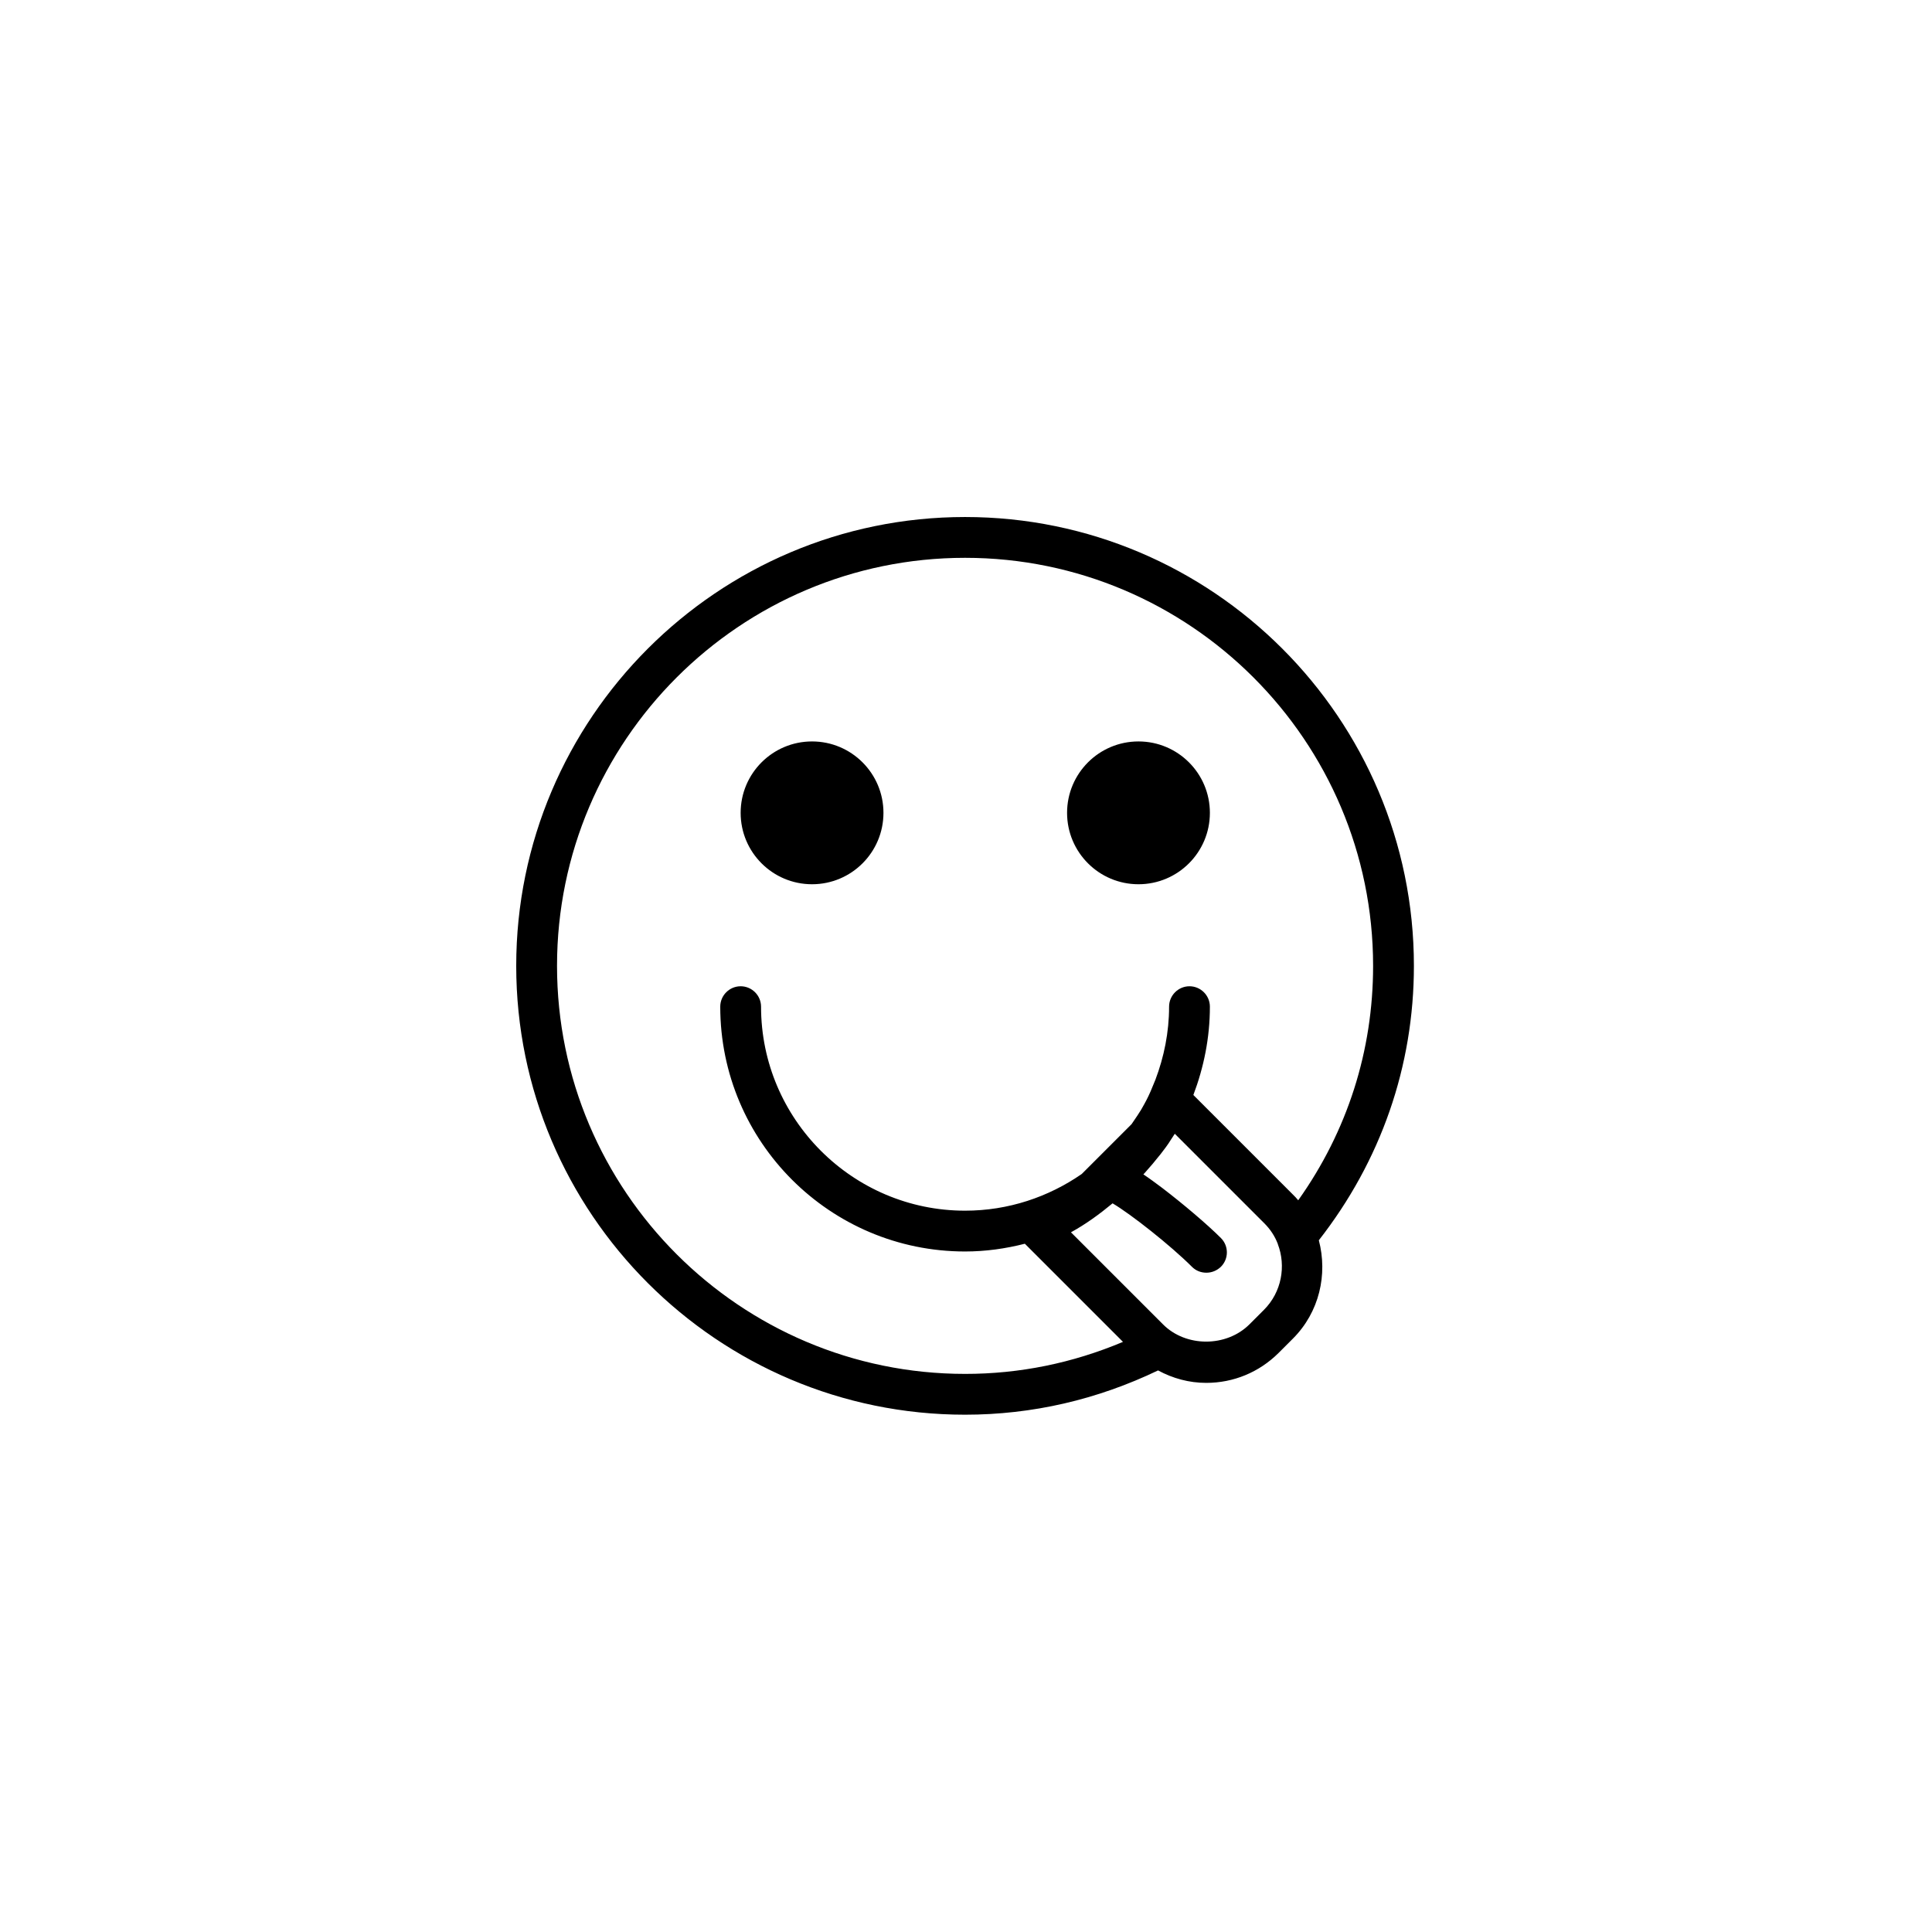 <svg xmlns="http://www.w3.org/2000/svg" width="500" height="500" viewBox="0 0 500 500"><g transform="translate(133.598,133.803)translate(116.151,116.151)rotate(0)translate(-116.151,-116.151) scale(5.28,5.28)" opacity="1"><defs class="defs"/><path transform="translate(0,0)" d="M11,14.5c0,-1.933 1.567,-3.5 3.5,-3.5c1.933,0 3.5,1.567 3.5,3.5c0,1.933 -1.567,3.5 -3.5,3.5c-1.933,0 -3.5,-1.567 -3.5,-3.5zM27,14.5c0,-1.933 1.567,-3.5 3.5,-3.5c1.933,0 3.5,1.567 3.5,3.5c0,1.933 -1.567,3.5 -3.5,3.5c-1.933,0 -3.5,-1.567 -3.5,-3.5zM44,22c0,-12.13 -9.87,-22 -22,-22c-12.13,0 -22,9.87 -22,22c0,12.13 9.87,22 22,22c3.3,0 6.48,-0.74 9.46,-2.17c0.72,0.39 1.52,0.61 2.36,0.61c1.34,0 2.59,-0.52 3.54,-1.46l0.71,-0.71c1.3,-1.3 1.71,-3.15 1.27,-4.82c3.04,-3.89 4.66,-8.53 4.66,-13.45zM22,42c-11.03,0 -20,-8.97 -20,-20c0,-11.03 8.97,-20 20,-20c11.03,0 20,8.97 20,20c0,4.16 -1.26,8.1 -3.67,11.49c-0.08,-0.1 -0.17,-0.19 -0.26,-0.28v0l-4.88,-4.88c0.51,-1.35 0.81,-2.8 0.81,-4.33c0,-0.55 -0.45,-1 -1,-1c-0.55,0 -1,0.45 -1,1c0,1.26 -0.25,2.47 -0.67,3.58l-0.24,0.58c0,0.01 -0.01,0.01 -0.01,0.02c-0.12,0.28 -0.26,0.54 -0.41,0.8c-0.03,0.06 -0.07,0.12 -0.11,0.18c-0.07,0.12 -0.15,0.23 -0.23,0.35c-0.06,0.09 -0.12,0.17 -0.17,0.25l-2.44,2.44c-1.63,1.13 -3.6,1.8 -5.72,1.8c-5.51,0 -10,-4.49 -10,-10c0,-0.55 -0.45,-1 -1,-1c-0.55,0 -1,0.45 -1,1c0,6.62 5.38,12 12,12c1.01,0 1.99,-0.14 2.93,-0.38l4.81,4.81c-2.47,1.04 -5.06,1.57 -7.74,1.57zM36.65,38.86l-0.71,0.71c-1.13,1.13 -3.12,1.13 -4.24,0l-4.51,-4.51c0.73,-0.4 1.4,-0.89 2.04,-1.42c0.9,0.53 2.85,2.07 3.89,3.11c0.2,0.2 0.45,0.29 0.71,0.29c0.26,0 0.51,-0.1 0.71,-0.29c0.39,-0.39 0.39,-1.02 0,-1.41c-0.67,-0.67 -1.85,-1.67 -2.87,-2.45c-0.32,-0.24 -0.63,-0.47 -0.93,-0.67c0.01,-0.01 0.02,-0.03 0.04,-0.04c0.28,-0.31 0.55,-0.63 0.81,-0.96c0.08,-0.11 0.17,-0.22 0.25,-0.33c0.09,-0.12 0.17,-0.24 0.25,-0.37c0.06,-0.1 0.13,-0.19 0.19,-0.29l4.39,4.39c0.29,0.29 0.51,0.62 0.66,1.01v0.01c0.41,1.07 0.19,2.35 -0.68,3.22z" fill="#000000" class="fill c1"/></g></svg>